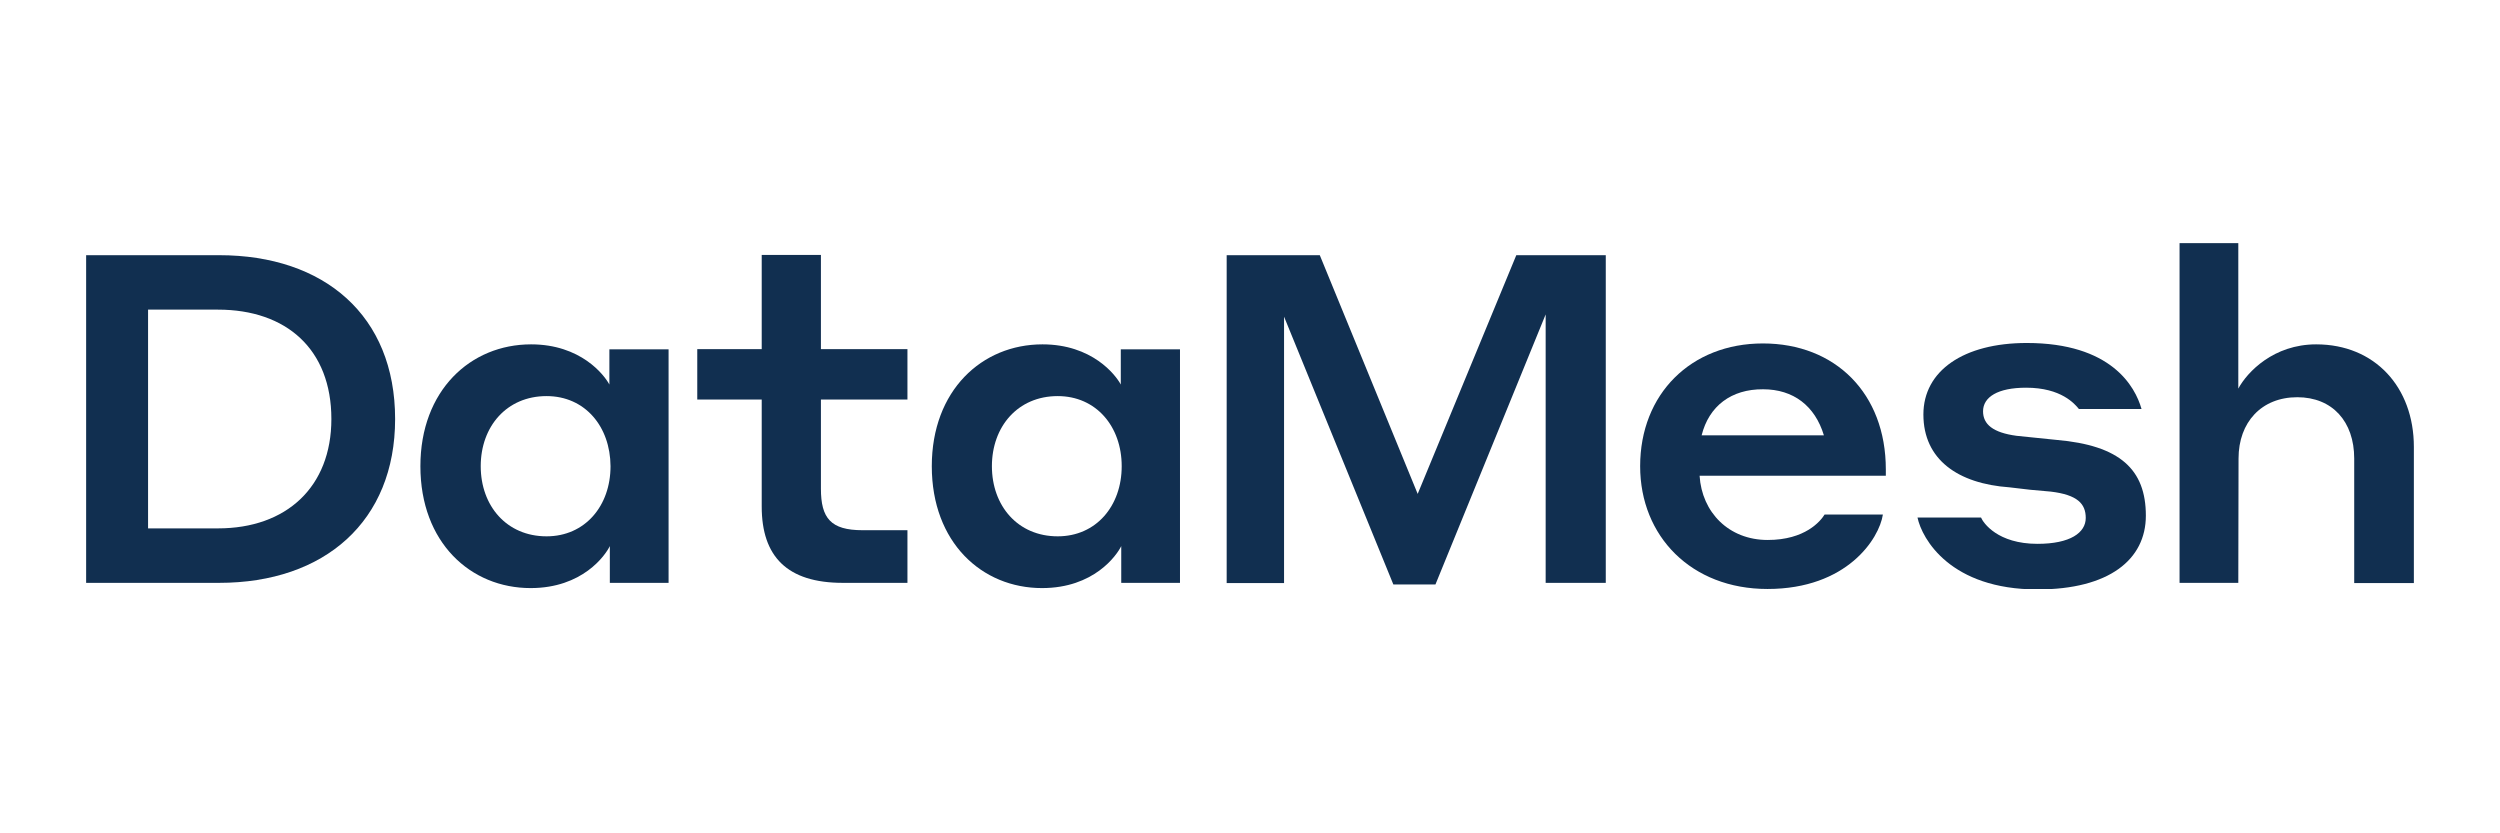 <?xml version="1.0" encoding="UTF-8"?>
<svg xmlns="http://www.w3.org/2000/svg" xmlns:xlink="http://www.w3.org/1999/xlink" width="600" zoomAndPan="magnify" viewBox="0 0 450 150" height="200" preserveAspectRatio="xMidYMid meet" version="1.0">
  <defs>
    <clipPath id="2c07df53af">
      <path d="M 295 61 L 340 61 L 340 106.016 L 295 106.016 Z M 295 61 " clip-rule="nonzero"></path>
    </clipPath>
    <clipPath id="b75861a0d6">
      <path d="M 345 61 L 387 61 L 387 106.016 L 345 106.016 Z M 345 61 " clip-rule="nonzero"></path>
    </clipPath>
    <clipPath id="ef81fbcd74">
      <path d="M 392 43.766 L 435 43.766 L 435 105 L 392 105 Z M 392 43.766 " clip-rule="nonzero"></path>
    </clipPath>
  </defs>
  <rect x="-45" width="540" fill="#ffffff" y="-15" height="180" fill-opacity="1"></rect>
  <rect x="-45" width="540" fill="#ffffff" y="-15" height="180" fill-opacity="1"></rect>
  <path fill="#112f50" d="M 15.504 45.934 L 39.441 45.934 C 58.375 45.934 71.121 56.797 71.121 75.422 C 71.121 93.805 58.457 104.914 39.441 104.914 L 15.504 104.914 C 15.504 104.914 15.504 45.934 15.504 45.934 Z M 26.652 55.734 L 26.652 95.109 L 39.234 95.109 C 51.574 95.109 59.648 87.637 59.648 75.422 C 59.648 62.883 51.574 55.734 39.234 55.734 Z M 26.652 55.734 " fill-opacity="1" fill-rule="nonzero"></path>
  <path fill="#112f50" d="M 109.77 98.297 C 108.953 99.973 104.852 105.855 95.508 105.855 C 84.688 105.855 75.672 97.645 75.672 83.918 C 75.672 70.277 84.688 61.984 95.59 61.984 C 104.523 61.984 108.746 67.457 109.688 69.215 L 109.688 62.883 L 120.344 62.883 L 120.344 104.914 L 109.77 104.914 Z M 98.379 71.297 C 91.203 71.297 86.531 76.77 86.531 83.918 C 86.531 91.066 91.203 96.539 98.379 96.539 C 105.305 96.539 109.895 91.066 109.895 83.918 C 109.852 76.77 105.305 71.297 98.379 71.297 Z M 98.379 71.297 " fill-opacity="1" fill-rule="nonzero"></path>
  <path fill="#112f50" d="M 163.379 104.914 L 151.699 104.914 C 141.699 104.914 137.109 100.176 137.109 91.191 L 137.109 71.91 L 125.508 71.91 L 125.508 62.844 L 137.109 62.844 L 137.109 45.891 L 147.766 45.891 L 147.766 62.844 L 163.34 62.844 L 163.34 71.91 L 147.766 71.91 L 147.766 87.965 C 147.766 93.273 149.527 95.438 155.266 95.438 L 163.34 95.438 L 163.34 104.914 Z M 163.379 104.914 " fill-opacity="1" fill-rule="nonzero"></path>
  <path fill="#112f50" d="M 201.824 98.297 C 201.004 99.973 196.906 105.855 187.559 105.855 C 176.742 105.855 167.723 97.645 167.723 83.918 C 167.723 70.277 176.742 61.984 187.641 61.984 C 196.578 61.984 200.797 67.457 201.742 69.215 L 201.742 62.883 L 212.398 62.883 L 212.398 104.914 L 201.824 104.914 Z M 190.387 71.297 C 183.215 71.297 178.543 76.77 178.543 83.918 C 178.543 91.066 183.215 96.539 190.387 96.539 C 197.316 96.539 201.906 91.066 201.906 83.918 C 201.906 76.77 197.316 71.297 190.387 71.297 Z M 190.387 71.297 " fill-opacity="1" fill-rule="nonzero"></path>
  <path fill="#112f50" d="M 255.184 88.902 L 272.934 45.934 L 289.039 45.934 L 289.039 104.914 L 278.219 104.914 L 278.219 56.594 L 258.383 105.199 L 250.801 105.199 L 231.129 57 L 231.129 104.957 L 220.801 104.957 L 220.801 45.934 L 237.562 45.934 Z M 255.184 88.902 " fill-opacity="1" fill-rule="nonzero"></path>
  <g clip-path="url(#2c07df53af)">
    <path fill="#112f50" d="M 339.449 84.492 L 339.449 85.633 L 305.926 85.633 C 306.336 92.211 311.172 97.195 318.18 97.195 C 324.941 97.195 327.688 93.805 328.426 92.621 L 338.918 92.621 C 338.262 96.949 332.484 106.016 318.137 106.016 C 304.449 106.016 295.227 96.539 295.227 83.918 C 295.227 70.891 304.406 61.82 317.32 61.82 C 330.352 61.82 339.449 70.809 339.449 84.492 Z M 306.293 78.363 L 328.301 78.363 C 326.703 73.055 322.809 70.07 317.359 70.07 C 311.621 70.031 307.605 73.094 306.293 78.363 Z M 306.293 78.363 " fill-opacity="1" fill-rule="nonzero"></path>
  </g>
  <g clip-path="url(#b75861a0d6)">
    <path fill="#112f50" d="M 361.703 87.719 C 352.441 87.062 346.211 82.734 346.211 74.605 C 346.211 66.723 353.469 61.738 364.82 61.738 C 379.984 61.738 384.328 69.543 385.477 73.625 L 374.207 73.625 C 373.469 72.727 371.051 69.785 364.695 69.785 C 359.613 69.785 356.949 71.461 356.949 74.035 C 356.949 76.363 358.715 77.875 362.977 78.445 L 370.148 79.18 C 381.582 80.16 386.254 84.492 386.254 92.824 C 386.254 100.707 379.656 106.098 366.746 106.098 C 351.09 106.098 345.969 97.031 345.148 93.152 L 356.582 93.152 C 356.992 94.129 359.574 97.891 366.746 97.891 C 372.648 97.891 375.434 95.887 375.434 93.23 C 375.434 90.66 373.918 89.066 369.164 88.492 C 366.133 88.25 364.613 88.086 361.703 87.719 Z M 361.703 87.719 " fill-opacity="1" fill-rule="nonzero"></path>
  </g>
  <g clip-path="url(#ef81fbcd74)">
    <path fill="#112f50" d="M 402.895 104.914 L 392.32 104.914 L 392.32 43.766 L 402.895 43.766 L 402.895 69.949 C 404.492 66.969 409.246 61.984 416.91 61.984 C 427.484 61.984 434.496 69.703 434.496 80.445 L 434.496 104.957 L 423.758 104.957 L 423.758 82.531 C 423.758 75.871 419.82 71.5 413.512 71.5 C 407.074 71.5 402.938 75.996 402.938 82.531 Z M 402.895 104.914 " fill-opacity="1" fill-rule="nonzero"></path>
  </g>
</svg>
